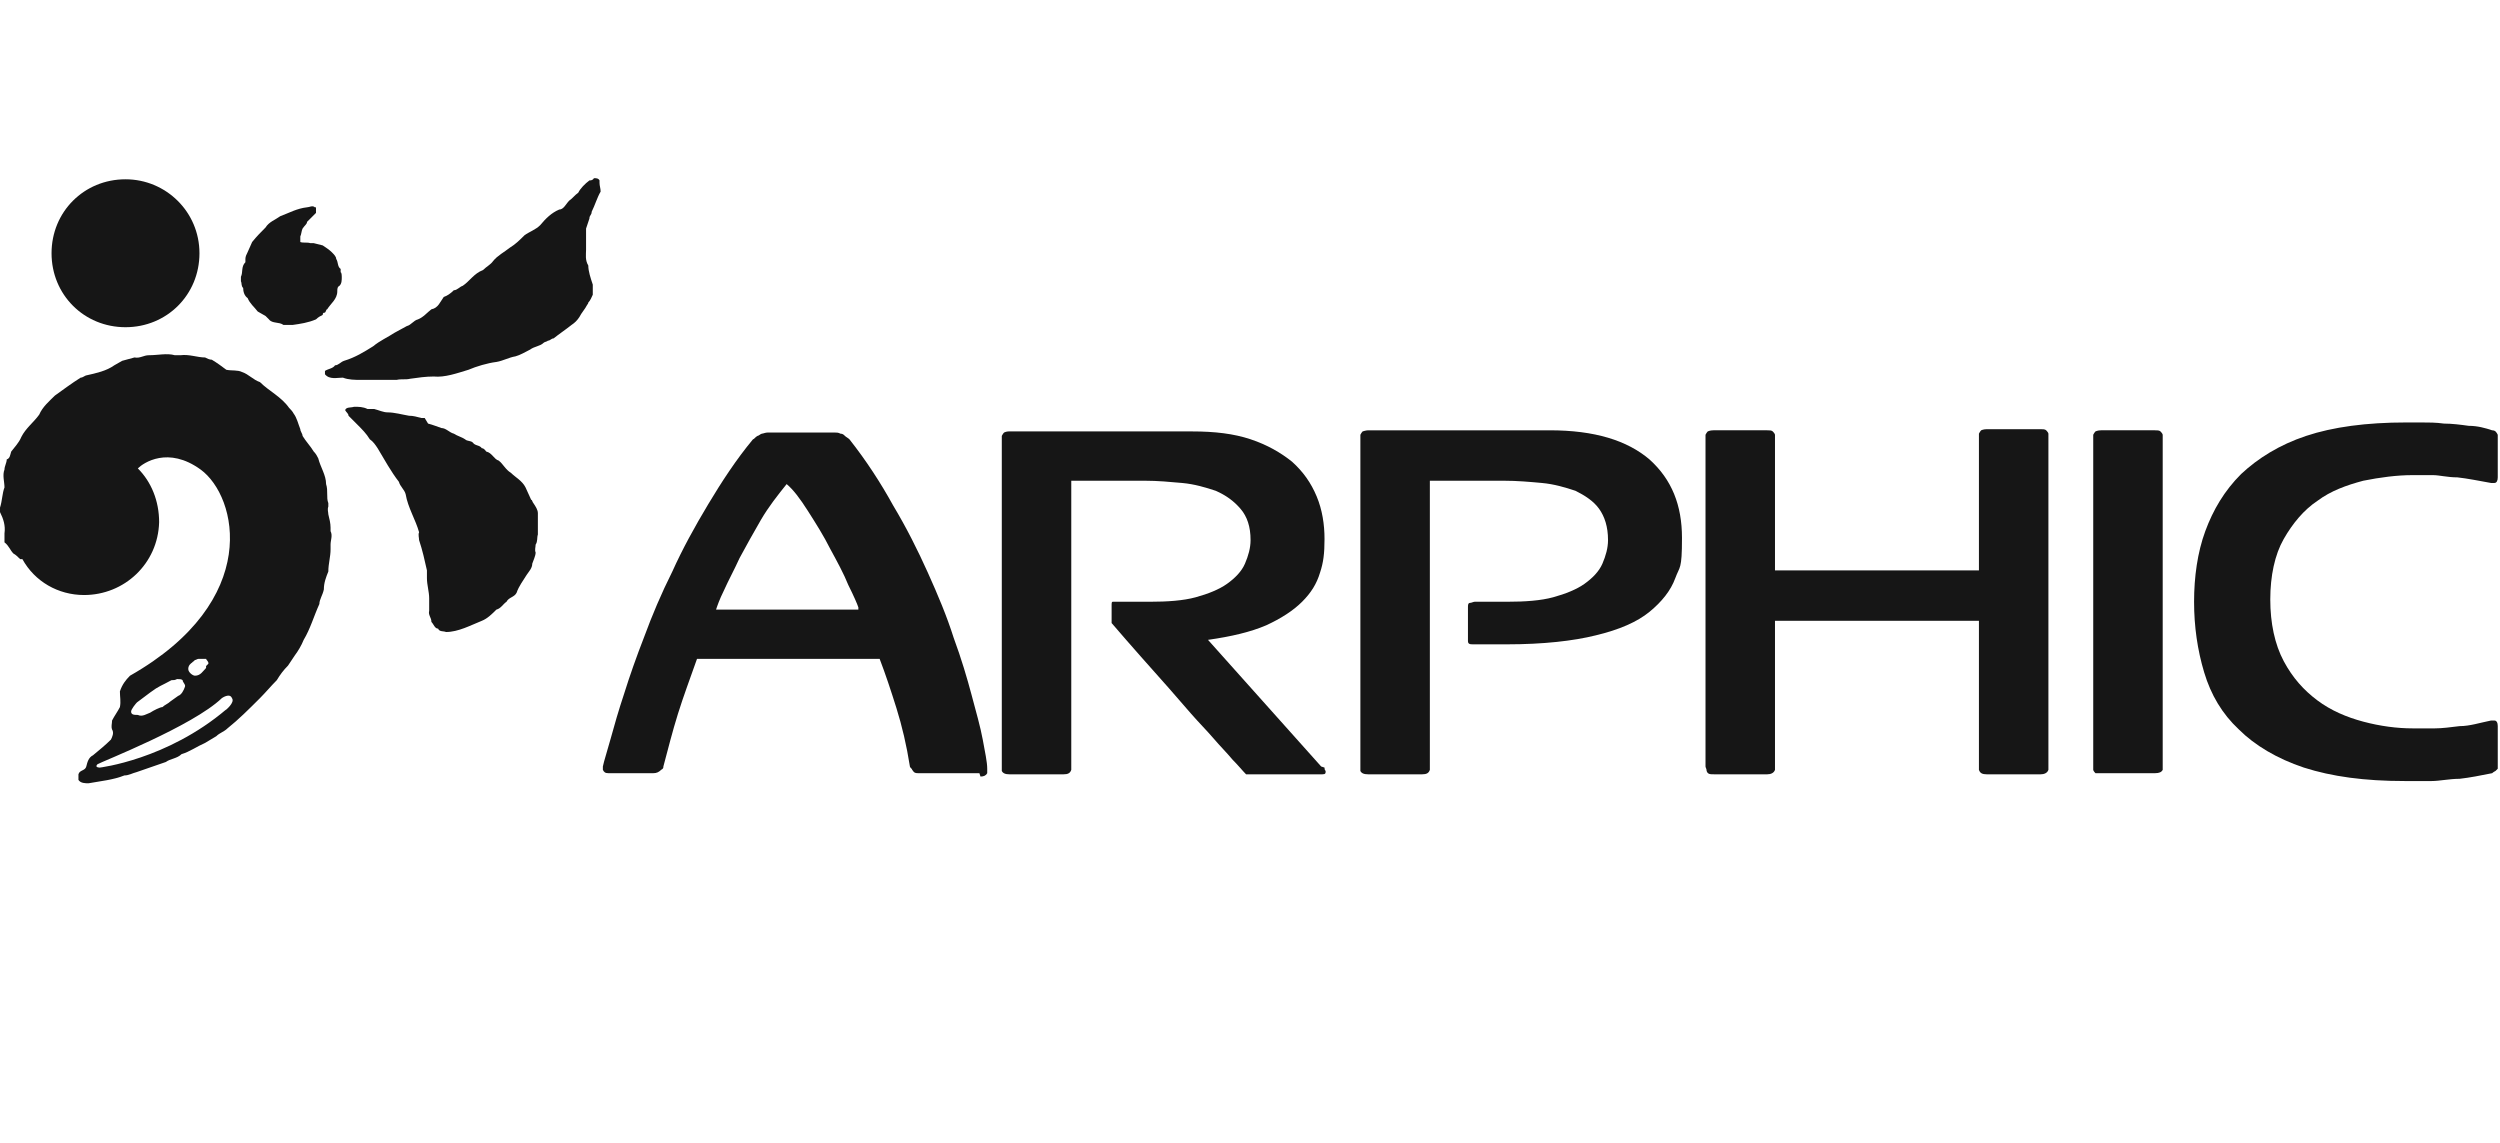 <?xml version="1.0" encoding="UTF-8"?>
<svg id="_圖層_1" xmlns="http://www.w3.org/2000/svg" xmlns:xlink="http://www.w3.org/1999/xlink" version="1.1" viewBox="0 0 223.1 102">
  <!-- Generator: Adobe Illustrator 29.3.1, SVG Export Plug-In . SVG Version: 2.1.0 Build 151)  -->
  <defs>
    <style>
      .st0 {
        fill: #161616;
      }
    </style>
  </defs>
  <g>
    <path class="st0" d="M29.5,48.6c0-.4.2-.8,0-1.2,0,0,0-.2,0-.3,0-.4-.1-.8-.2-1.2,0-.2-.1-.4,0-.7,0,0,0-.1,0-.3-.2-.5,0-1.1-.2-1.7,0-.8-.5-1.5-.7-2.3-.1-.2-.2-.4-.4-.6-.3-.5-.7-.9-1-1.4,0-.2-.2-.4-.2-.6-.2-.5-.3-1-.6-1.4-.1-.2-.3-.4-.4-.5-.7-1-1.8-1.5-2.6-2.3-.6-.2-1-.7-1.6-.9-.4-.2-.9-.1-1.4-.2-.4-.3-.8-.6-1.3-.9-.2,0-.4-.1-.6-.2-.7,0-1.4-.3-2.2-.2h-.5c-.7-.2-1.5,0-2.3,0-.5,0-.8.3-1.3.2-.4.1-.7.2-1.1.3l-.7.4c-.7.5-1.6.7-2.5.9-.1,0-.3.2-.5.2-.8.5-1.6,1.1-2.3,1.6-.5.5-1.1,1-1.4,1.7-.5.7-1.2,1.2-1.6,2-.2.5-.6.9-.9,1.3-.1.3-.1.6-.4.7,0,.3-.2.6-.2.9-.2.5,0,1.1,0,1.6-.2.5-.2,1.2-.4,1.8v.4c.3.6.5,1.2.4,1.9v.8c.4.3.5.7.8,1,.2.1.4.3.6.5h.2c1.1,2,3.2,3.2,5.5,3.2,3.6,0,6.6-2.8,6.7-6.5,0-1.9-.7-3.6-1.9-4.8h0c.5-.5,2.7-2,5.6.1,3.3,2.4,5.5,11.7-6.3,18.4-.4.4-.7.8-.9,1.4,0,.5.1.9,0,1.4-.2.4-.5.8-.7,1.2,0,.3-.1.5,0,.8.2.3,0,.7-.1.9-.5.5-1,.9-1.6,1.4-.4.2-.5.6-.6,1s-.6.3-.7.7c0,.2,0,.4,0,.5.2.3.6.3.9.3,1.1-.2,2.2-.3,3.2-.7.4,0,.7-.2,1.1-.3.9-.3,1.7-.6,2.6-.9.4-.3,1-.3,1.4-.7.7-.2,1.4-.7,2.1-1,.3-.2.7-.4,1-.6.3-.3.7-.4,1-.7,1-.8,1.9-1.7,2.9-2.7.5-.5,1-1.1,1.5-1.6.3-.5.6-.9,1-1.3.2-.3.4-.6.6-.9.3-.4.6-.9.8-1.4.6-1,.9-2.1,1.4-3.2,0-.4.3-.8.4-1.3,0-.6.2-1.1.4-1.6,0-.7.2-1.3.2-2v-.2ZM17.1,59.1c.1,0,.2-.1.3-.2.1,0,.2-.1.3-.1h.7c0,.1.2.2.2.4,0,.1-.3.2-.2.4-.3.3-.5.7-1,.7-.2,0-.6-.3-.6-.6,0-.3.2-.5.4-.6ZM12.2,62.7c.4-.3.8-.6,1.2-.9.8-.6,1-.6,1.9-1.1.2,0,.3,0,.5-.1.2,0,.4,0,.5.1,0,.2.3.4.2.6-.1.3-.3.7-.6.8-.3.2-.4.3-.7.5-.2.2-.5.3-.7.5-.2,0-.8.3-1.1.5-.3.1-.7.4-1.1.2-.3,0-.6,0-.6-.3,0-.2.4-.7.6-.9ZM20.2,63.3c-5.3,4.5-11.3,5.2-11.3,5.2,0,0-.5,0-.2-.3.3-.2,8.5-3.4,11.1-5.9,0,0,.7-.5.9,0,.3.4-.6,1.1-.6,1.1Z"/>
    <path class="st0" d="M28.2,19c-.3.3-.5.5-.8.8,0,.2-.2.3-.4.6-.1.2-.1.5-.2.7,0,.2,0,.3,0,.5.3.1.6,0,.9.1h.3s.8.2.8.2c.3.2.6.4.8.6.2.2.4.4.4.6.2.3.1.7.4.9v.3c.1,0,.1.4.1.4,0,.3,0,.6-.2.8-.2.1-.2.3-.2.5,0,.7-.6,1.1-.9,1.6-.1,0-.1.2-.2.3-.1,0-.2,0-.2.2-.2.1-.4.2-.6.4-.7.3-1.4.4-2.1.5-.3,0-.5,0-.8,0-.4-.3-1-.1-1.3-.5,0,0-.2-.2-.3-.3l-.7-.4c-.3-.4-.7-.7-.9-1.2-.3-.2-.4-.6-.4-.9-.2-.2-.1-.4-.2-.6,0,0,0-.2,0-.3,0,0,0,0,0-.1.2-.4,0-.9.4-1.3v-.3c0-.2.1-.4.2-.6l.4-.9c.4-.5.8-.9,1.2-1.3.3-.5.9-.7,1.3-1,.8-.3,1.5-.7,2.4-.8.2,0,.5-.2.7,0,0,0,0,0,.1,0v.2Z"/>
    <path class="st0" d="M53.5,16.3c0,.3.1.5.1.8-.3.5-.5,1.2-.8,1.8,0,.3-.2.3-.2.6-.1.3-.2.6-.3.9v.3c0,.3,0,.7,0,1,0,.2,0,.4,0,.6,0,.4-.1.9.2,1.4,0,.5.2,1.1.4,1.7,0,.3,0,.6,0,.9-.1.2-.2.5-.4.7,0,0,0,.1-.1.2-.2.4-.5.7-.7,1.1-.2.3-.4.5-.7.7-.5.4-1.1.8-1.6,1.2-.2,0-.3.2-.5.2-.1.1-.3.1-.4.2-.3.3-.8.3-1.2.6-.4.2-.9.5-1.3.6-.6.1-1.1.4-1.7.5-.8.1-1.8.4-2.5.7-1,.3-2.1.7-3.1.6-.7,0-1.4.1-2.1.2-.4.1-.8,0-1.2.1-1.1,0-2.1,0-3.2,0-.5,0-1.1,0-1.6-.2-.5,0-1.2.2-1.6-.3,0-.1,0-.2,0-.3.3-.2.7-.2.9-.5.3,0,.5-.3.8-.4,1-.3,1.8-.8,2.6-1.3.6-.5,1.3-.8,1.9-1.2.4-.2.7-.4,1.1-.6.4-.1.6-.5,1-.6.5-.2.8-.6,1.2-.9.6-.1.8-.7,1.1-1.1.3-.1.6-.3.9-.6.3,0,.5-.3.8-.4.6-.4,1-1.1,1.8-1.4.3-.3.7-.5.9-.8.4-.5,1-.8,1.5-1.2.5-.3.9-.7,1.3-1.1.4-.3,1-.5,1.4-.9.5-.6,1-1.1,1.7-1.4.4,0,.6-.5.9-.8.3-.2.5-.5.8-.7.2-.4.6-.8,1-1.1.1,0,.3,0,.4-.2.2,0,.4,0,.5.2Z"/>
    <path class="st0" d="M38.2,37.8c.4.1.9.3,1.2.4.4,0,.7.4,1.1.5.3.2.7.3,1,.5.2.2.5.1.7.3.2.3.6.2.8.5.2,0,.3.2.4.3.5.1.7.7,1.1.8.4.3.6.8,1.1,1.1.4.4,1,.7,1.3,1.3.2.4.3.7.5,1.1.1,0,.1.2.2.3.2.3.4.6.4.9,0,.6,0,1.3,0,1.9-.1.3,0,.6-.2.9,0,.2-.1.5,0,.7,0,.3-.2.7-.3,1,0,.4-.3.7-.5,1-.3.5-.7,1-.9,1.6-.2.4-.7.4-.9.8-.3.2-.5.6-.9.7-.4.4-.8.8-1.3,1-1,.4-2.1,1-3.2,1-.2-.1-.6,0-.7-.3-.3,0-.4-.4-.6-.6,0-.4-.3-.6-.2-1,0-.4,0-.7,0-1.1,0-.6-.2-1.2-.2-1.8v-.7c-.2-.9-.4-1.8-.7-2.7,0-.2-.1-.5,0-.7-.3-1.1-1-2.2-1.2-3.4-.1-.4-.5-.7-.6-1.1-.7-.9-1.3-2-1.9-3-.2-.3-.4-.6-.7-.8-.3-.5-.7-.9-1.1-1.3-.3-.3-.5-.5-.8-.8,0-.2-.2-.3-.3-.5.1-.3.5-.2.8-.3.4,0,.8,0,1.2.2h.6c.4.1.8.3,1.2.3.6,0,1.3.2,1.9.3.4,0,.7.1,1.1.2h.3Z"/>
    <path class="st0" d="M11.2,16c3.6,0,6.6,2.9,6.6,6.6s-2.9,6.6-6.6,6.6-6.6-2.9-6.6-6.6,2.9-6.6,6.6-6.6Z"/>
  </g>
  <g>
    <path class="st0" d="M87.4,69h-5.4c-.3,0-.4,0-.6-.3,0-.1-.2-.2-.2-.3-.3-1.9-.7-3.6-1.2-5.2-.5-1.6-1-3.1-1.5-4.4h-16.3c-.6,1.7-1.2,3.3-1.7,4.9-.5,1.6-.9,3.2-1.3,4.7,0,.1,0,.2-.2.3-.2.2-.4.3-.7.3h-4c-.3,0-.4-.1-.5-.3,0-.1,0-.2,0-.3.1-.5.4-1.4.7-2.5.3-1.1.7-2.5,1.2-4,.5-1.6,1.1-3.3,1.8-5.1.7-1.9,1.5-3.8,2.5-5.8.9-2,2-4,3.2-6,1.2-2,2.5-4,4-5.8.1,0,.2-.2.4-.3.1,0,.3-.2.4-.2.1,0,.3-.1.5-.1h6c.2,0,.3,0,.5.1.2,0,.3.1.4.2.1.1.3.2.4.3,1.5,1.9,2.8,3.9,3.9,5.9,1.2,2,2.2,4,3.1,6,.9,2,1.7,3.9,2.3,5.8.7,1.9,1.2,3.6,1.6,5.1.4,1.5.8,2.9,1,4,.2,1.1.4,2,.4,2.6,0,.1,0,.3,0,.4-.1.2-.3.3-.6.3ZM76.6,54.2c-.1-.3-.4-1-.9-2-.4-1-1-2.1-1.6-3.2-.6-1.2-1.3-2.3-2-3.4-.7-1.1-1.3-1.9-1.9-2.4-.8,1-1.6,2-2.3,3.2-.7,1.2-1.3,2.3-1.9,3.4-.5,1.1-1,2-1.4,2.9-.4.8-.6,1.4-.7,1.7h12.7Z"/>
    <path class="st0" d="M118.2,68.5c0,.1,0,.2.1.3,0,.2,0,.3-.3.3h-6.8c-.3-.3-.7-.8-1.2-1.3-.5-.6-1.1-1.2-1.7-1.9-.6-.7-1.3-1.4-2-2.2-.7-.8-1.4-1.6-2-2.3-1.6-1.8-3.3-3.7-5.1-5.8,0,0,0-.1,0-.2v-1.3c0-.3,0-.4.1-.4,0,0,.2,0,.2,0h3.1c1.6,0,3-.1,4.1-.4,1.1-.3,2.1-.7,2.8-1.2.7-.5,1.3-1.1,1.6-1.8.3-.7.5-1.4.5-2.1,0-1.2-.3-2.1-.9-2.8-.6-.7-1.3-1.2-2.2-1.6-.9-.3-1.9-.6-3-.7-1.1-.1-2.2-.2-3.3-.2h-6.6v25.4c0,.1,0,.3,0,.4-.1.3-.3.4-.7.4h-4.8c-.4,0-.6-.1-.7-.3,0-.1,0-.2,0-.4v-29.2c0-.1,0-.2,0-.3,0,0,.1-.2.2-.3,0,0,.2-.1.4-.1h0s16.4,0,16.4,0c2,0,3.7.2,5.2.7,1.5.5,2.7,1.2,3.7,2,1,.9,1.7,1.9,2.2,3.1.5,1.2.7,2.5.7,3.8s-.1,2.1-.4,3c-.3,1-.8,1.8-1.6,2.6-.8.8-1.9,1.5-3.2,2.1-1.4.6-3.1,1-5.2,1.3l10.1,11.3Z"/>
    <path class="st0" d="M138.3,38.4c4,0,6.9.9,8.9,2.6,2,1.8,2.9,4.1,2.9,7s-.2,2.5-.6,3.6c-.4,1.1-1.2,2.1-2.3,3-1.1.9-2.7,1.6-4.8,2.1-2,.5-4.7.8-7.9.8h-3c-.3,0-.5,0-.5-.3,0-.1,0-.2,0-.3v-2.7c0-.2,0-.4.2-.4.1,0,.3-.1.4-.1h2.9c1.6,0,3-.1,4.1-.4,1.1-.3,2.1-.7,2.8-1.2.7-.5,1.3-1.1,1.6-1.8.3-.7.5-1.4.5-2.1,0-1.2-.3-2.1-.8-2.8-.5-.7-1.3-1.2-2.1-1.6-.9-.3-1.9-.6-3-.7-1.1-.1-2.2-.2-3.4-.2h-6.6v25.4c0,.1,0,.3,0,.4-.1.3-.3.4-.7.4h-4.8c-.4,0-.6-.1-.7-.3,0-.1,0-.2,0-.4v-29.2c0-.1,0-.3,0-.4,0,0,.1-.2.2-.3,0,0,.3-.1.5-.1h16.3Z"/>
    <path class="st0" d="M182.8,68.3c0,.1,0,.3,0,.4-.1.3-.4.4-.7.4h-4.8c-.4,0-.6-.1-.7-.4,0-.1,0-.2,0-.4h0v-12.9h-18.2v12.9c0,.1,0,.3,0,.4-.1.3-.4.4-.7.4h-4.7c-.4,0-.6,0-.7-.3,0-.2-.1-.3-.1-.4v-29.2c0-.1,0-.3,0-.4,0,0,.1-.2.2-.3,0,0,.2-.1.5-.1h4.8c.2,0,.4,0,.5.1,0,0,.2.2.2.3,0,.1,0,.2,0,.3v11.8h18.2v-11.8c0-.1,0-.3,0-.4,0,0,.1-.2.2-.3,0,0,.2-.1.5-.1h4.8c.2,0,.4,0,.5.1,0,0,.2.2.2.3,0,.1,0,.2,0,.3v29.2Z"/>
    <path class="st0" d="M193,68.3c0,.1,0,.3,0,.4-.1.2-.3.3-.7.3h-4.8c-.2,0-.4,0-.5,0,0,0-.2-.2-.2-.3,0-.1,0-.2,0-.4v-29.2c0-.1,0-.2,0-.3,0,0,.1-.2.2-.3,0,0,.2-.1.5-.1h4.8c.2,0,.4,0,.5.1,0,0,.2.2.2.3,0,.1,0,.2,0,.3v29.2Z"/>
    <path class="st0" d="M215.3,42.4c-1.4,0-2.9.2-4.4.5-1.5.4-2.9.9-4.1,1.8-1.2.8-2.2,2-3,3.4-.8,1.4-1.2,3.3-1.2,5.4s.4,4,1.2,5.5c.8,1.5,1.8,2.6,3,3.5,1.2.9,2.6,1.5,4.1,1.9,1.5.4,3,.6,4.4.6.6,0,1.3,0,2,0,.6,0,1.4-.1,2.2-.2.9,0,1.8-.3,2.8-.5.1,0,.2,0,.3,0,.2,0,.3.2.3.5v3.5c0,0,0,.2,0,.3,0,0-.1.1-.2.2,0,0-.2.1-.3.2-1,.2-2,.4-2.9.5-.9,0-1.8.2-2.5.2-.9,0-1.7,0-2.4,0-3.6,0-6.5-.4-9-1.2-2.4-.8-4.4-2-5.8-3.4-1.5-1.4-2.5-3.1-3.1-5.1-.6-2-.9-4.1-.9-6.3s.3-4.4,1-6.3c.7-1.9,1.7-3.6,3.2-5.1,1.5-1.4,3.4-2.6,5.8-3.4,2.4-.8,5.4-1.2,8.9-1.2s.8,0,1.4,0c.6,0,1.3,0,2,.1.7,0,1.5.1,2.2.2.8,0,1.5.2,2.1.4.3,0,.4.2.5.4,0,.1,0,.2,0,.3v3.5c0,.3-.1.5-.3.5-.1,0-.2,0-.3,0-1.1-.2-2.1-.4-3-.5-.9,0-1.6-.2-2.2-.2-.7,0-1.4,0-1.9,0Z"/>
  </g>
</svg>